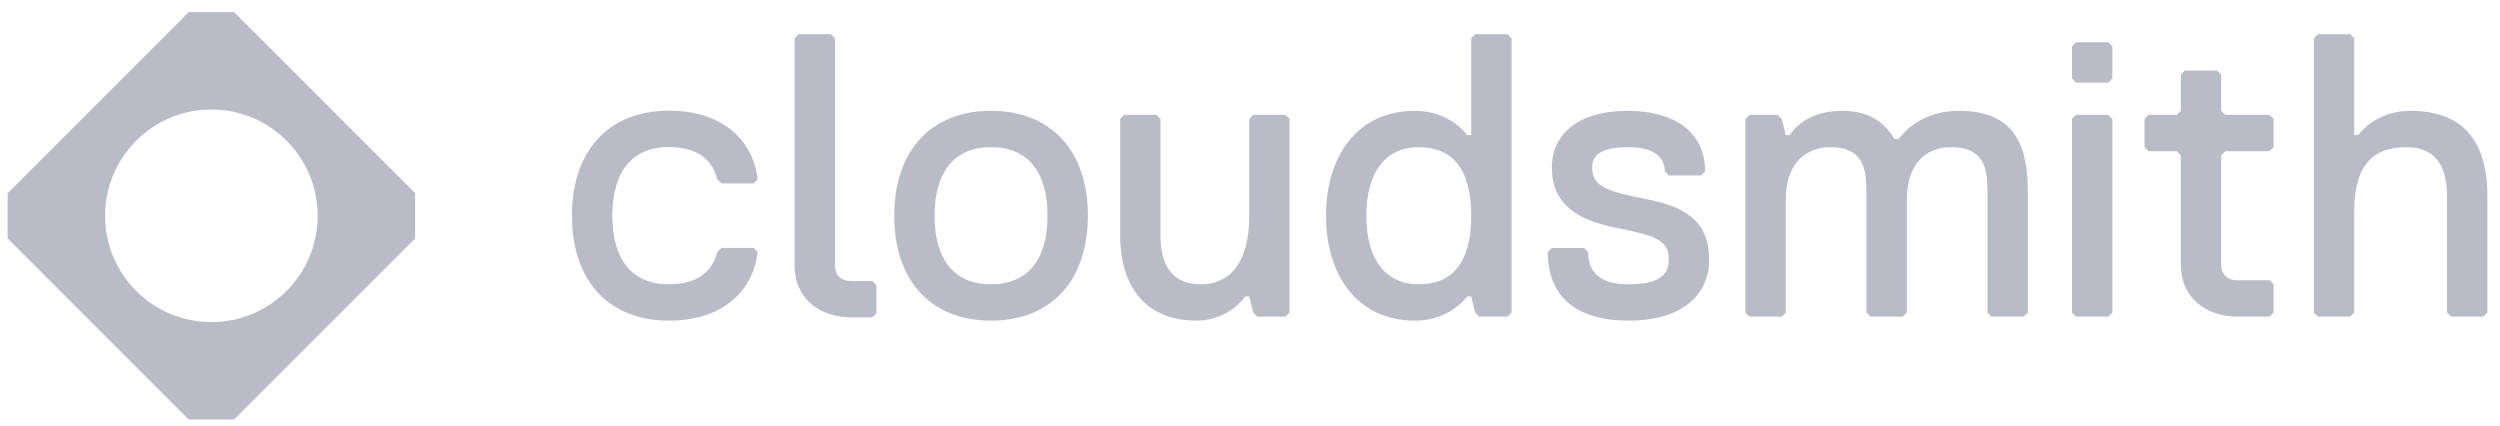 <svg xmlns="http://www.w3.org/2000/svg" fill="none" viewBox="0 0 141 24" height="24" width="141">
<g clip-path="url(#clip0_5792_28893)">
<path fill="#B9BBC6" d="M23.412 10.894V13.447L13.197 23.662H10.644L0.43 13.447V10.894L10.644 0.68H13.197L23.412 10.894ZM11.921 18.166C15.232 18.166 17.916 15.482 17.916 12.171C17.916 8.86 15.232 6.176 11.921 6.176C8.61 6.176 5.926 8.86 5.926 12.171C5.926 15.482 8.61 18.166 11.921 18.166Z" clip-rule="evenodd" fill-rule="evenodd"></path>
<path fill="#B9BBC6" d="M85.252 2.157V17.628L85.024 17.856H83.432L83.204 17.628L82.977 16.718H82.749C82.067 17.583 80.997 18.083 79.791 18.083C76.606 18.083 74.786 15.581 74.786 12.168C74.786 8.755 76.606 6.252 79.791 6.252C80.929 6.252 82.044 6.708 82.749 7.618H82.977V2.157L83.204 1.93H85.024L85.252 2.157ZM80.019 16.036C81.839 16.036 82.977 14.898 82.977 12.168C82.977 9.438 81.839 8.3 80.019 8.3C78.199 8.3 77.061 9.642 77.061 12.168C77.061 14.693 78.199 16.036 80.019 16.036ZM50.435 12.168C50.435 15.808 52.482 18.083 55.895 18.083C59.308 18.083 61.355 15.808 61.355 12.168C61.355 8.528 59.308 6.252 55.895 6.252C52.482 6.252 50.435 8.528 50.435 12.168ZM52.71 12.168C52.71 9.665 53.847 8.3 55.895 8.3C57.943 8.3 59.08 9.665 59.08 12.168C59.08 14.671 57.943 16.036 55.895 16.036C53.847 16.036 52.71 14.671 52.71 12.168ZM72.732 6.708L72.505 6.48H70.685L70.457 6.708V12.168C70.457 14.898 69.297 16.036 67.727 16.036C65.907 16.036 65.452 14.671 65.452 13.306V6.708L65.224 6.48H63.404L63.176 6.708V13.306C63.176 15.785 64.314 18.083 67.499 18.083C68.591 18.083 69.638 17.537 70.23 16.718H70.457L70.685 17.628L70.912 17.856H72.505L72.732 17.628V6.708ZM96.396 14.671C96.396 12.623 95.258 11.713 92.983 11.258C90.707 10.803 89.798 10.575 89.798 9.438C89.798 8.528 90.707 8.3 91.845 8.3C93.438 8.3 93.893 8.983 93.893 9.665L94.12 9.893H95.94L96.168 9.665C96.168 7.39 94.348 6.252 91.845 6.252C88.66 6.252 87.523 7.845 87.523 9.438C87.523 11.485 88.887 12.395 91.163 12.851C93.438 13.306 94.12 13.533 94.12 14.671C94.12 15.581 93.438 16.036 91.845 16.036C90.253 16.036 89.57 15.353 89.57 14.216L89.343 13.988H87.523L87.295 14.216C87.295 16.718 88.887 18.083 91.845 18.083C95.031 18.083 96.396 16.491 96.396 14.671ZM114.369 10.803V17.628L114.141 17.856H112.321L112.094 17.628V10.803C112.094 9.438 111.866 8.3 110.045 8.3C108.453 8.3 107.543 9.438 107.543 11.258V17.628L107.316 17.856H105.495L105.267 17.628V10.803C105.267 9.438 105.041 8.3 103.22 8.3C102.083 8.3 100.717 8.983 100.717 11.258V17.628L100.49 17.856H98.67L98.442 17.628V6.708L98.67 6.48H100.263L100.49 6.708L100.717 7.618H100.945C101.4 6.935 102.311 6.252 103.903 6.252C105.723 6.252 106.406 7.163 106.861 7.845H107.088C107.77 6.935 108.908 6.252 110.501 6.252C113.686 6.252 114.369 8.3 114.369 10.803ZM119.136 4.432V2.612L118.909 2.385H117.089L116.861 2.612V4.432L117.089 4.66H118.909L119.136 4.432ZM119.136 6.708L118.909 6.48H117.089L116.861 6.708V17.628L117.089 17.856H118.909L119.136 17.628V6.708ZM128.231 16.036V17.628L128.003 17.856H126.183C124.591 17.856 122.999 16.946 122.999 14.898V8.755L122.771 8.528H121.178L120.95 8.3V6.708L121.178 6.48H122.771L122.999 6.252V4.205L123.226 3.977H125.046L125.274 4.205V6.252L125.501 6.48H128.003L128.231 6.708V8.3L128.003 8.528H125.501L125.274 8.755V14.898C125.274 15.581 125.728 15.808 126.183 15.808H128.003L128.231 16.036ZM140.287 17.628V11.03C140.287 8.55 139.377 6.252 135.964 6.252C134.758 6.252 133.666 6.753 133.006 7.618H132.779V2.157L132.551 1.93H130.731L130.504 2.157V17.628L130.731 17.856H132.551L132.779 17.628V11.94C132.779 9.21 133.916 8.3 135.737 8.3C137.557 8.3 138.012 9.665 138.012 11.03V17.628L138.239 17.856H140.059L140.287 17.628ZM34.535 12.163C34.535 9.659 35.673 8.293 37.723 8.293C39.544 8.293 40.227 9.203 40.455 10.114L40.683 10.342H42.504L42.732 10.114C42.504 8.065 40.91 6.243 37.723 6.243C34.307 6.243 32.258 8.52 32.258 12.163C32.258 15.806 34.307 18.084 37.723 18.084C40.91 18.084 42.504 16.262 42.732 14.213L42.504 13.985H40.683L40.455 14.213C40.227 15.123 39.544 16.034 37.723 16.034C35.673 16.034 34.535 14.668 34.535 12.163ZM49.43 16.079V17.671L49.203 17.899H47.998C46.405 17.899 44.813 16.989 44.813 14.941L44.813 2.157L45.04 1.93H46.86L47.088 2.157L47.088 14.941C47.088 15.624 47.543 15.851 47.998 15.851H49.203L49.43 16.079Z" clip-rule="evenodd" fill-rule="evenodd"></path>
</g>
<defs>
<clipPath id="clip0_5792_28893">
<rect fill="white" height="23.984" width="140.478"></rect>
</clipPath>
</defs>
</svg>
